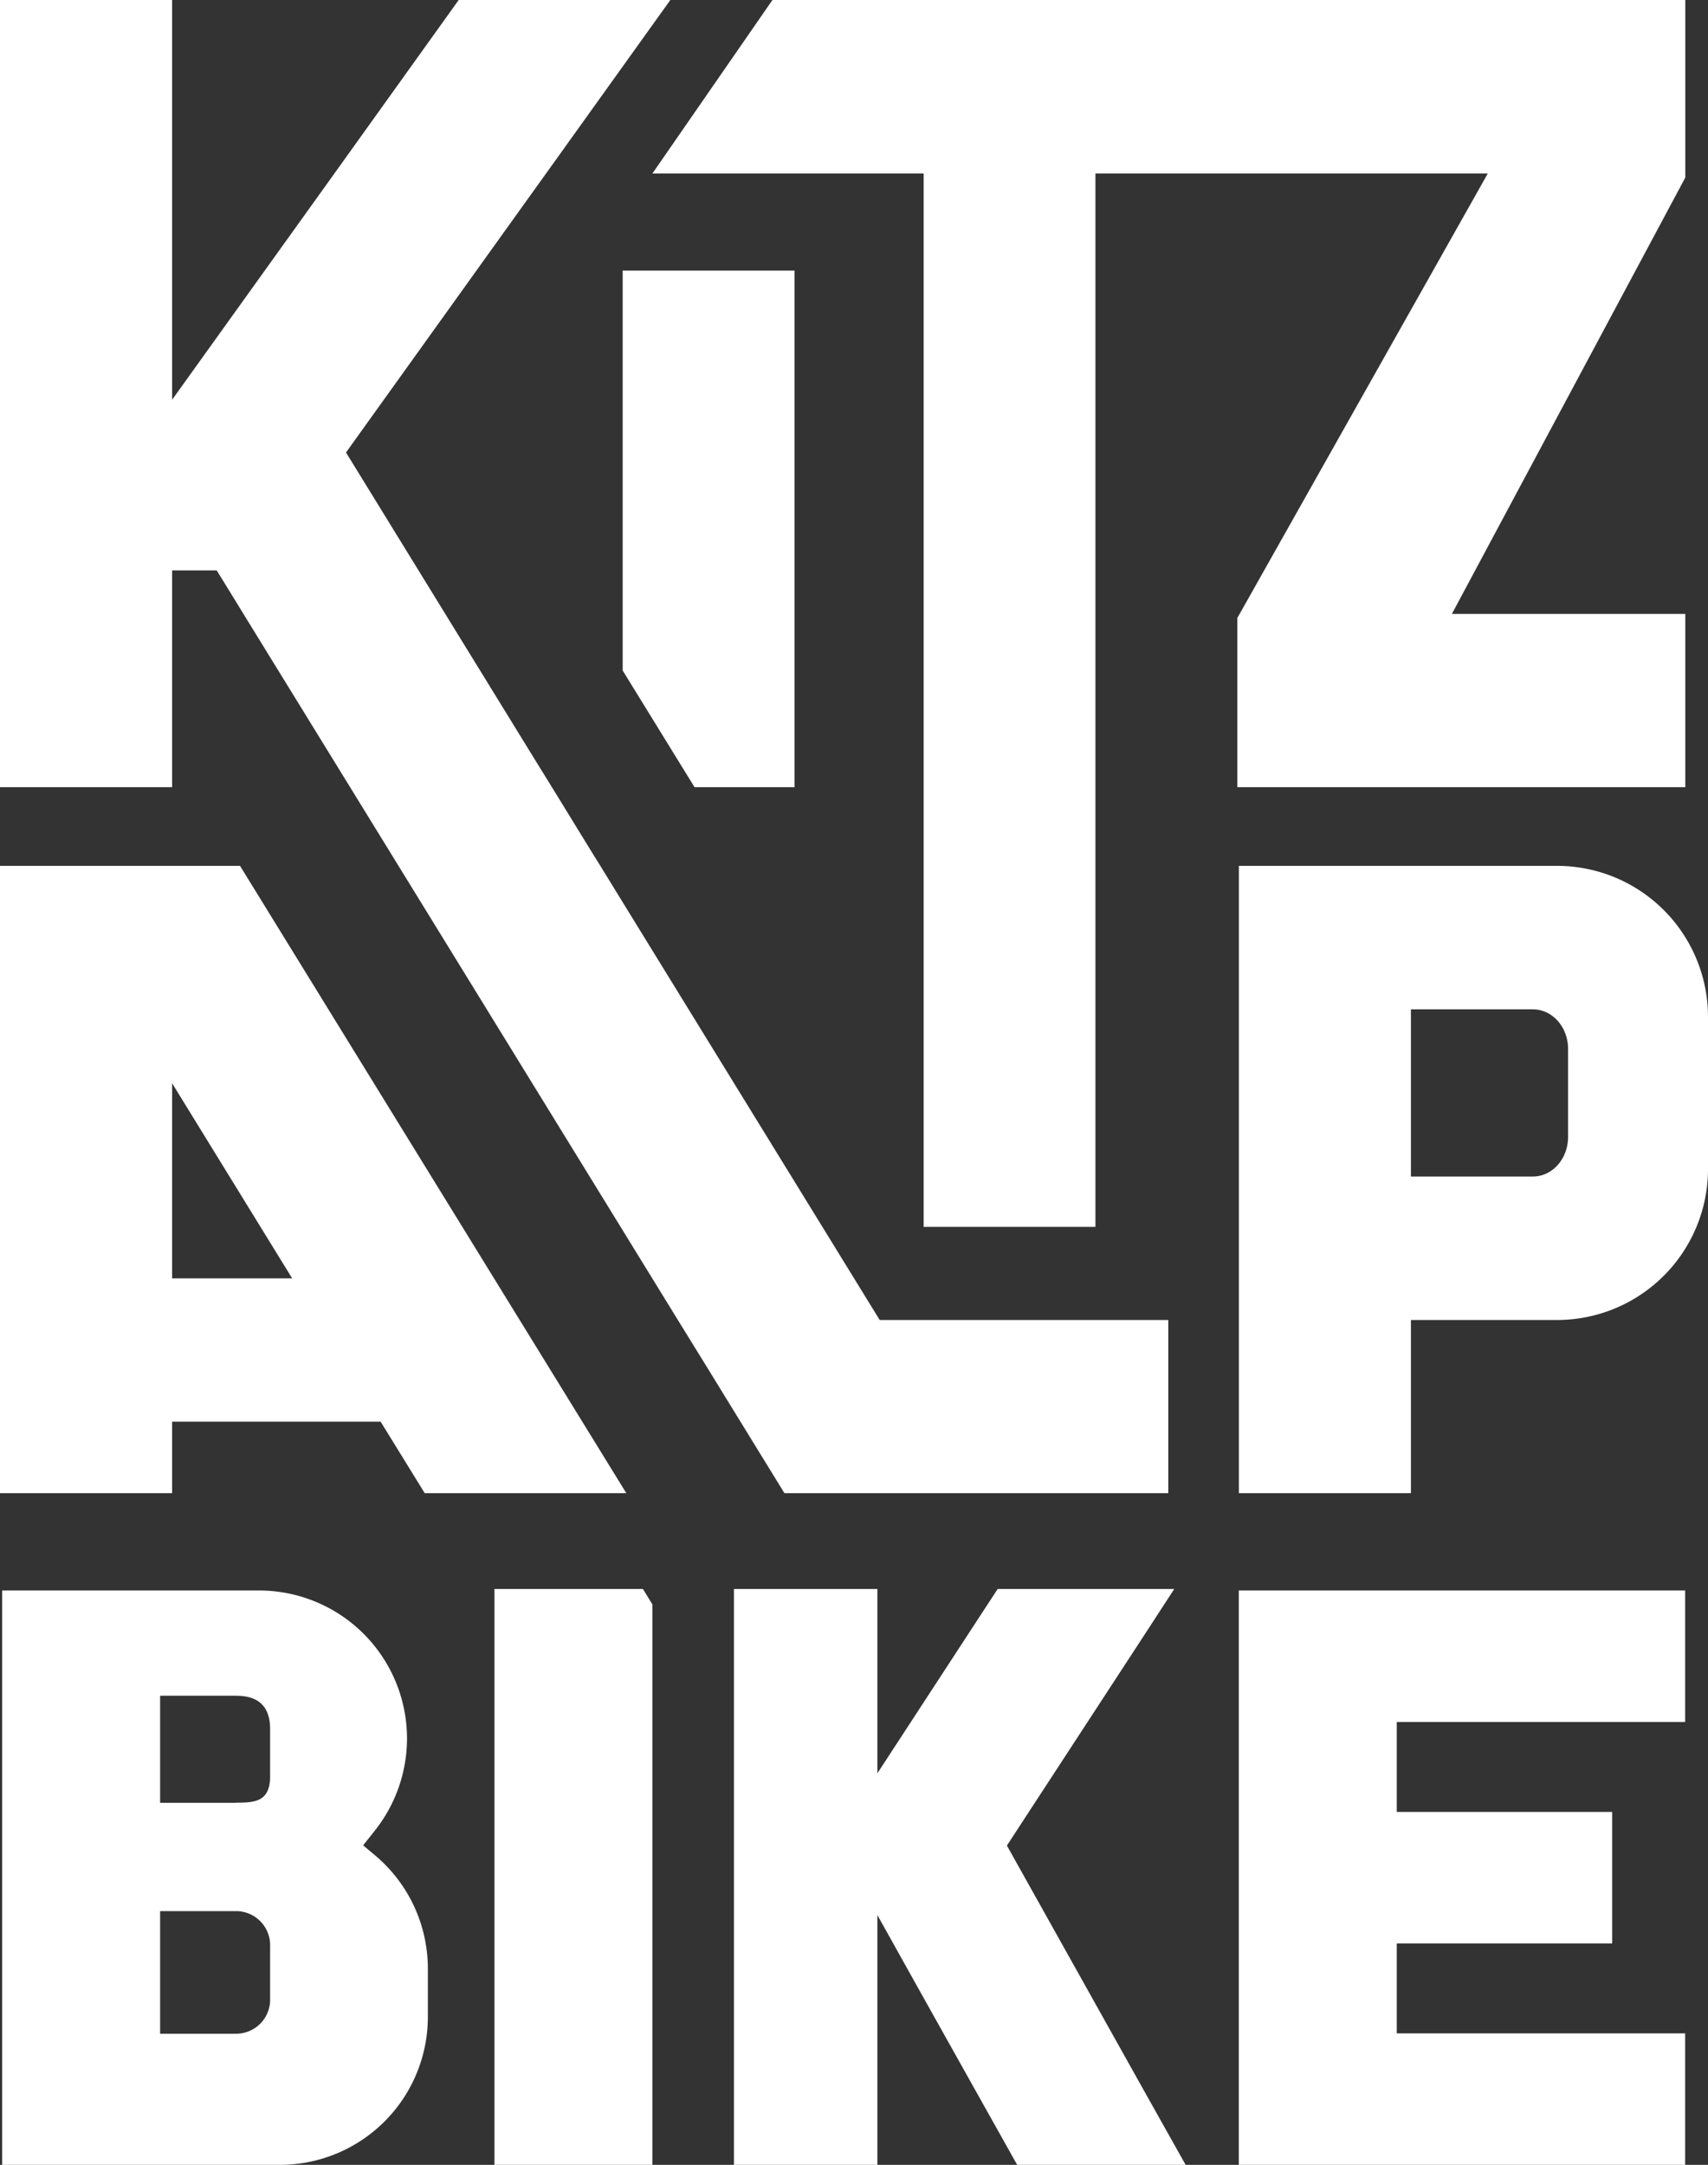 <svg xmlns="http://www.w3.org/2000/svg" viewBox="0 0 229.34 290.6"><rect x="0" y="0" width="229.34" height="290.6" fill="#333333" stroke="none"/><defs><style>.cls-1{fill:#FFFFFF;}</style></defs><title>Element 1</title><g id="Ebene_2" data-name="Ebene 2"><g id="Ebene_1-2" data-name="Ebene 1"><polygon class="cls-1" points="226.29 0 226.29 23.84 194.95 82.41 226.29 82.41 226.29 105.67 166.14 105.67 166.14 82.96 199.77 23.29 147.09 23.29 147.09 164.69 124.02 164.69 124.02 23.29 87.6 23.29 103.72 0 226.29 0 226.29 0"/><polygon class="cls-1" points="153.82 281.02 135.2 247.74 153.82 219.22 157.67 213.3 133.96 213.3 130.77 218.18 117.81 238.04 117.81 213.3 98.55 213.3 98.55 290.6 117.81 290.6 117.81 257.07 123.03 266.42 130.77 280.24 136.58 290.6 159.2 290.6 153.82 281.02 153.82 281.02"/><polygon class="cls-1" points="187.55 231.15 187.55 243.23 216.47 243.23 216.47 260.88 187.55 260.88 187.55 272.95 226.27 272.95 226.27 290.6 166.34 290.6 166.34 213.5 226.27 213.5 226.27 231.15 187.55 231.15 187.55 231.15"/><path class="cls-1" d="M57,200.44h27.1L71.94,180.7,32.23,116.23H0v84.21H23.11v-9.6h28l5.92,9.6ZM23.11,171.6V145.41L39.23,171.6Z"/><path class="cls-1" d="M.29,213.5v77.1H37.58a19.87,19.87,0,0,0,19.87-19.86v-6.48a19.86,19.86,0,0,0-7.07-15.19l-1.62-1.36,1.59-2a19.91,19.91,0,0,0,4.3-12.34h0A19.87,19.87,0,0,0,34.78,213.5ZM31.7,273H21.5V256.54H31.7a4.57,4.57,0,0,1,4.57,4.56v7.29A4.57,4.57,0,0,1,31.7,273Zm0-31H21.5V227.63H31.7c2.52,0,4.57,1,4.57,4.49v6.3c0,3.45-2.05,3.56-4.57,3.56Z"/><path class="cls-1" d="M166.35,116.23v84.21h23.1V177.19h19.63a20.27,20.27,0,0,0,20.26-20.27V136.5a20.27,20.27,0,0,0-20.26-20.27Zm39.48,41.7H189.45V135.49h16.38c2.61,0,4.72,2.38,4.72,5.31v11.82c0,2.93-2.11,5.31-4.72,5.31Z"/><polygon class="cls-1" points="66.39 213.3 66.39 290.6 87.6 290.6 87.6 215.37 86.33 213.3 66.39 213.3 66.39 213.3"/><polygon class="cls-1" points="118.12 177.19 95.05 139.7 85.4 124.02 80.61 116.23 79.7 114.77 74.11 105.67 71.94 102.16 59.79 82.41 46.46 60.74 71.94 25.21 73.32 23.29 90.01 0 61.59 0 44.9 23.29 23.11 53.66 23.11 0 0 0 0 105.67 23.11 105.67 23.11 76.57 29.1 76.57 31.87 81.07 32.69 82.41 47.01 105.67 53.51 116.23 71.94 146.18 91.02 177.19 95.05 183.72 105.33 200.44 156.87 200.44 156.87 177.19 118.12 177.19 118.12 177.19"/><polygon class="cls-1" points="106.69 36.32 83.61 36.32 83.61 45.02 83.61 90.01 93.26 105.67 106.69 105.67 106.69 36.32 106.69 36.32"/></g></g></svg>